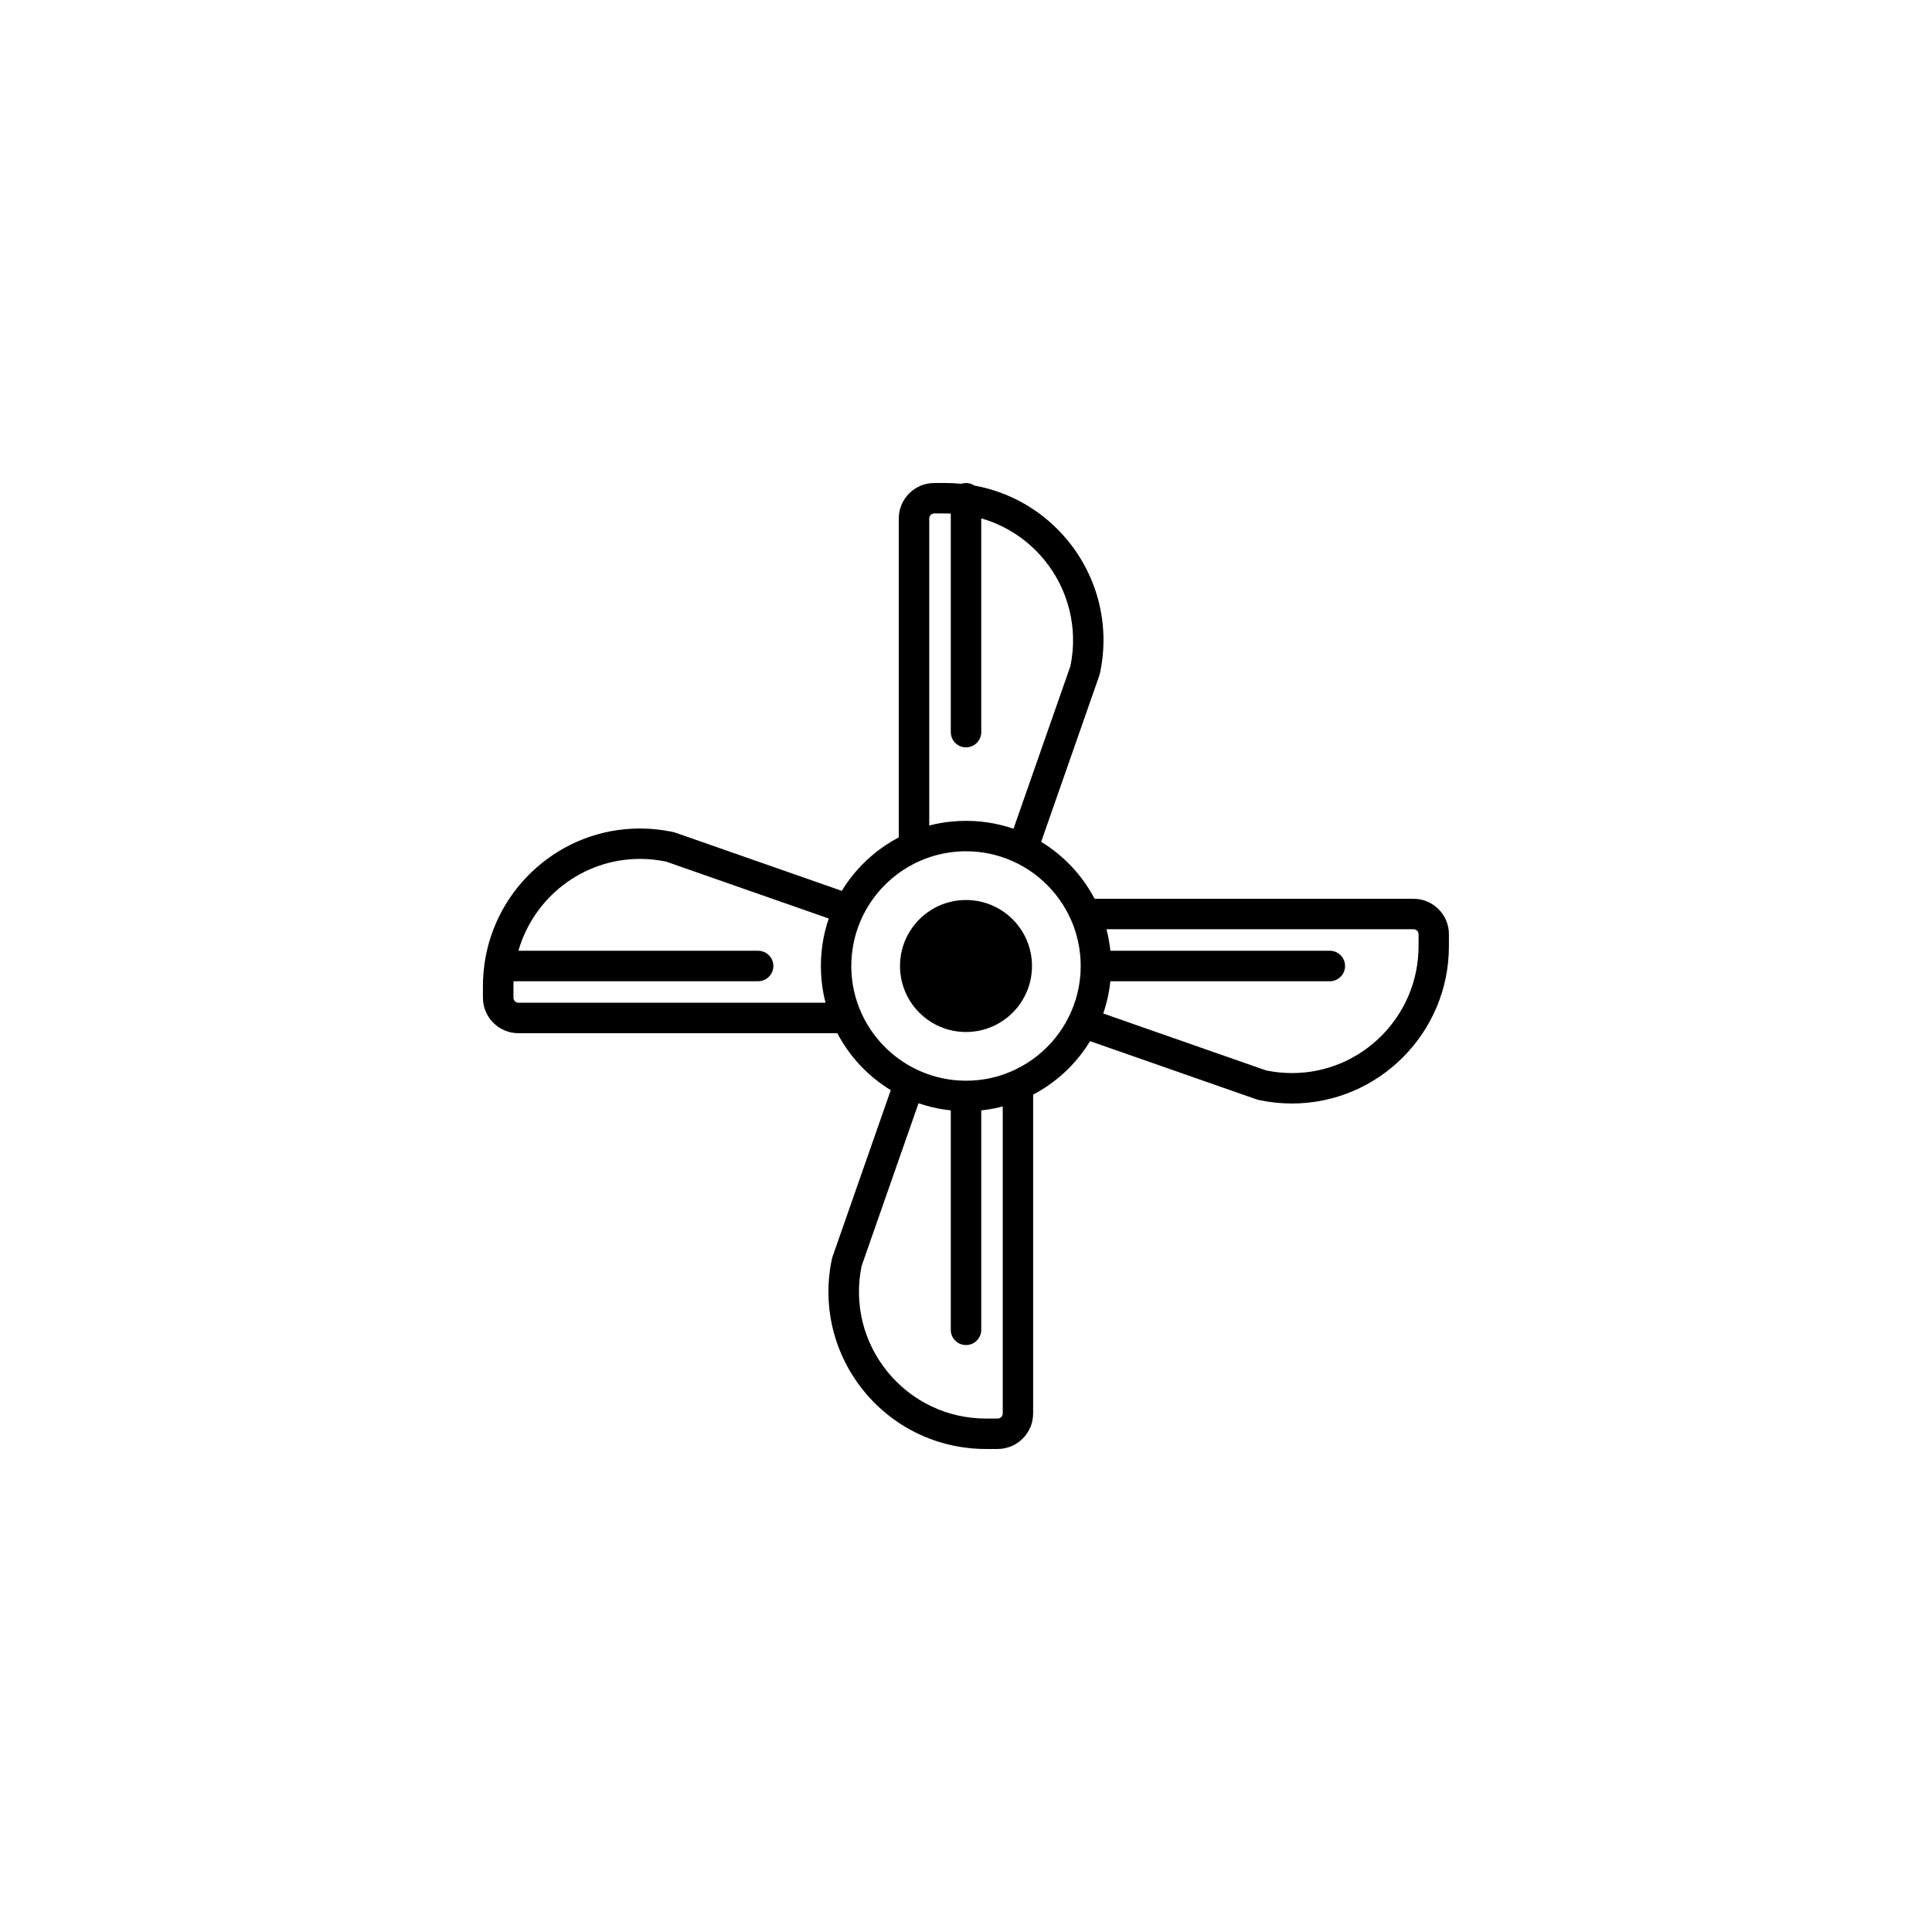 <?xml version="1.0" encoding="utf-8"?>
<!-- Generator: Adobe Illustrator 15.1.0, SVG Export Plug-In . SVG Version: 6.00 Build 0)  -->
<!DOCTYPE svg PUBLIC "-//W3C//DTD SVG 1.1//EN" "http://www.w3.org/Graphics/SVG/1.1/DTD/svg11.dtd">
<svg version="1.1" id="Capa_1" xmlns="http://www.w3.org/2000/svg" xmlns:xlink="http://www.w3.org/1999/xlink" x="0px" y="0px"
	 width="100px" height="100px" viewBox="260.5 10.5 100 100" enable-background="new 260.5 10.5 100 100" xml:space="preserve">
<path d="M333.661,57.021h-16.504c-0.638-1.215-1.598-2.237-2.767-2.947l2.995-8.564c0.029-0.085,0.051-0.166,0.065-0.239
	c0.491-2.404-0.117-4.875-1.671-6.777c-1.239-1.518-2.953-2.518-4.843-2.861c-0.125-0.083-0.275-0.132-0.437-0.132
	c-0.084,0-0.166,0.014-0.243,0.039c-0.26-0.025-0.522-0.039-0.787-0.039h-0.611c-1.014,0-1.839,0.825-1.839,1.839v16.505
	c-1.215,0.638-2.236,1.597-2.947,2.766l-8.565-2.996c-0.085-0.029-0.166-0.051-0.239-0.065c-0.543-0.11-1.095-0.167-1.643-0.167
	c-4.079,0-7.465,3.027-8.041,6.958c-0.007,0.035-0.011,0.071-0.014,0.107c-0.047,0.354-0.074,0.714-0.074,1.082v0.61
	c0,1.015,0.825,1.839,1.839,1.839h16.505c0.638,1.216,1.597,2.237,2.766,2.947l-2.995,8.566c-0.029,0.084-0.05,0.162-0.065,0.236
	c-0.491,2.405,0.118,4.875,1.671,6.777s3.853,2.994,6.309,2.994h0.61c1.015,0,1.839-0.824,1.839-1.839V67.157
	c1.216-0.638,2.237-1.598,2.947-2.767l8.565,2.995c0.084,0.029,0.163,0.051,0.237,0.065c0.543,0.111,1.096,0.167,1.644,0.167
	c4.481,0,8.128-3.654,8.128-8.146v-0.611C335.5,57.847,334.676,57.021,333.661,57.021z M308.598,53.229v-15.89
	c0-0.145,0.118-0.263,0.263-0.263h0.611c0.081,0,0.161,0.004,0.241,0.007v11.312c0,0.435,0.353,0.788,0.788,0.788
	c0.435,0,0.789-0.353,0.789-0.788V37.331c1.271,0.364,2.412,1.108,3.271,2.159c1.252,1.535,1.743,3.526,1.347,5.472
	c-0.001,0.004-0.004,0.015-0.01,0.033l-2.939,8.401c-0.424-0.147-0.86-0.254-1.306-0.322c-0.008-0.001-0.016-0.002-0.023-0.003
	c-0.106-0.016-0.214-0.03-0.321-0.041c-0.024-0.002-0.05-0.005-0.073-0.008c-0.095-0.009-0.189-0.016-0.285-0.021
	c-0.029-0.001-0.058-0.004-0.088-0.005c-0.119-0.005-0.238-0.009-0.359-0.009c0,0-0.001,0-0.001,0l0,0l0,0
	c-0.118,0-0.235,0.004-0.351,0.009c-0.021,0-0.041,0.001-0.061,0.002c-0.119,0.006-0.237,0.016-0.354,0.027
	c-0.001,0-0.002,0-0.003,0C309.347,53.064,308.969,53.132,308.598,53.229z M303.229,62.402h-15.89c-0.145,0-0.263-0.117-0.263-0.263
	v-0.61c0-0.081,0.003-0.161,0.006-0.24h12.657c0.436,0,0.789-0.354,0.789-0.789c0-0.436-0.353-0.789-0.789-0.789h-12.406
	c0.788-2.742,3.311-4.754,6.295-4.754c0.442,0,0.889,0.046,1.334,0.137c0.004,0,0.015,0.003,0.033,0.009l8.402,2.939
	c-0.148,0.427-0.255,0.866-0.323,1.313c0,0.001,0,0.002,0,0.003c-0.018,0.116-0.032,0.232-0.044,0.349
	c-0.001,0.016-0.003,0.031-0.005,0.048c-0.01,0.107-0.019,0.215-0.024,0.322c-0.001,0.017-0.002,0.034-0.003,0.051
	c-0.006,0.123-0.01,0.247-0.01,0.372c0,0.123,0.004,0.246,0.01,0.368c0,0.011,0.001,0.02,0.001,0.031
	C303.024,61.41,303.101,61.912,303.229,62.402z M312.402,67.771v15.89c0,0.146-0.117,0.263-0.263,0.263h-0.61
	c-1.981,0-3.835-0.881-5.088-2.415c-1.253-1.534-1.744-3.526-1.347-5.468c0-0.003,0.003-0.016,0.01-0.035l2.939-8.402
	c0.421,0.146,0.854,0.252,1.295,0.32c0.018,0.003,0.037,0.006,0.054,0.008c0.096,0.014,0.191,0.026,0.287,0.037
	c0.011,0.001,0.021,0.003,0.033,0.004v11.359c0,0.436,0.353,0.788,0.788,0.788c0.435,0,0.789-0.353,0.789-0.788V67.973
	c0.003-0.001,0.007-0.001,0.01-0.001c0.109-0.012,0.218-0.026,0.325-0.042c0.01-0.001,0.019-0.003,0.028-0.004
	c0.119-0.019,0.236-0.04,0.354-0.063c0.005-0.001,0.01-0.003,0.015-0.003C312.149,67.833,312.276,67.804,312.402,67.771z
	 M312.819,65.966c-0.016,0.007-0.032,0.014-0.049,0.02c-0.074,0.031-0.149,0.062-0.226,0.089c-0.012,0.004-0.022,0.009-0.034,0.013
	c-0.081,0.029-0.163,0.057-0.245,0.083c-0.003,0.001-0.006,0.002-0.007,0.002c-0.277,0.086-0.562,0.152-0.855,0.197
	c-0.001,0.001-0.004,0.001-0.005,0.001c-0.096,0.015-0.191,0.026-0.288,0.036c-0.201,0.021-0.405,0.031-0.61,0.031
	c-0.109,0-0.218-0.004-0.327-0.009c-0.031-0.002-0.063-0.005-0.094-0.008c-0.072-0.005-0.143-0.011-0.214-0.018
	c-0.056-0.006-0.112-0.014-0.168-0.021c-0.044-0.006-0.088-0.012-0.132-0.019c-0.068-0.011-0.135-0.023-0.203-0.036
	c-0.03-0.006-0.061-0.013-0.09-0.019c-0.075-0.016-0.148-0.032-0.222-0.051c-0.021-0.006-0.043-0.012-0.064-0.017
	c-0.079-0.021-0.157-0.043-0.235-0.066c-0.014-0.005-0.027-0.009-0.041-0.014c-2.402-0.761-4.147-3.011-4.147-5.661
	c0-0.064,0.003-0.128,0.005-0.192c0.001-0.04,0.001-0.079,0.003-0.118c0.004-0.073,0.01-0.146,0.017-0.218
	c0.003-0.03,0.004-0.061,0.008-0.091c0.008-0.079,0.019-0.157,0.03-0.234c0.003-0.022,0.006-0.044,0.009-0.066
	c0.013-0.083,0.027-0.164,0.044-0.245c0.003-0.017,0.006-0.033,0.009-0.049c0.018-0.085,0.038-0.169,0.059-0.253
	c0.002-0.011,0.006-0.022,0.008-0.033c0.023-0.088,0.048-0.175,0.075-0.261c0.001-0.003,0.002-0.007,0.003-0.01
	c0.755-2.412,3.01-4.167,5.668-4.167c0.106,0,0.212,0.003,0.318,0.009c0.053,0.002,0.106,0.008,0.158,0.012
	c0.05,0.003,0.101,0.007,0.15,0.012c0.068,0.007,0.137,0.017,0.206,0.026c0.031,0.004,0.062,0.008,0.094,0.013
	c0.077,0.012,0.153,0.026,0.229,0.041c0.021,0.004,0.041,0.008,0.062,0.012c0.082,0.017,0.164,0.036,0.244,0.057
	c0.014,0.003,0.026,0.006,0.039,0.01c0.086,0.022,0.172,0.046,0.257,0.073c0.005,0.001,0.01,0.003,0.015,0.004
	c1.665,0.522,3.016,1.758,3.692,3.348c0.007,0.016,0.013,0.031,0.019,0.046c0.032,0.075,0.062,0.151,0.091,0.228
	c0.003,0.01,0.007,0.019,0.01,0.029c0.161,0.447,0.271,0.917,0.321,1.406c0.021,0.201,0.031,0.405,0.031,0.61
	c0,0.109-0.003,0.218-0.009,0.327c-0.002,0.031-0.005,0.063-0.008,0.095c-0.005,0.071-0.01,0.143-0.018,0.214
	c-0.006,0.057-0.014,0.112-0.021,0.169c-0.006,0.044-0.012,0.087-0.019,0.131c-0.011,0.068-0.023,0.137-0.036,0.204
	c-0.006,0.03-0.012,0.06-0.018,0.089c-0.017,0.075-0.033,0.149-0.052,0.224c-0.005,0.021-0.011,0.041-0.017,0.062
	c-0.021,0.079-0.043,0.159-0.066,0.237c-0.004,0.013-0.009,0.025-0.013,0.038C315.638,63.946,314.404,65.291,312.819,65.966z
	 M333.924,59.472c0,3.623-2.939,6.57-6.552,6.57c-0.441,0-0.889-0.045-1.331-0.136c-0.003,0-0.016-0.004-0.034-0.01l-8.403-2.938
	c0.146-0.422,0.252-0.854,0.32-1.296c0.003-0.019,0.006-0.036,0.008-0.054c0.014-0.095,0.027-0.191,0.037-0.287
	c0.001-0.012,0.003-0.022,0.004-0.032h11.359c0.435,0,0.788-0.354,0.788-0.789c0-0.436-0.354-0.789-0.788-0.789h-11.359
	c-0.001-0.004-0.001-0.007-0.001-0.012c-0.012-0.108-0.025-0.216-0.042-0.323c-0.001-0.009-0.002-0.019-0.004-0.029
	c-0.019-0.119-0.039-0.237-0.063-0.355c-0.001-0.004-0.002-0.009-0.003-0.013c-0.026-0.128-0.056-0.255-0.088-0.382h15.89
	c0.146,0,0.263,0.118,0.263,0.263V59.472z M313.916,60.5c0,1.885-1.529,3.416-3.416,3.416s-3.416-1.53-3.416-3.416
	c0-1.886,1.529-3.416,3.416-3.416S313.916,58.614,313.916,60.5z"/>
</svg>
